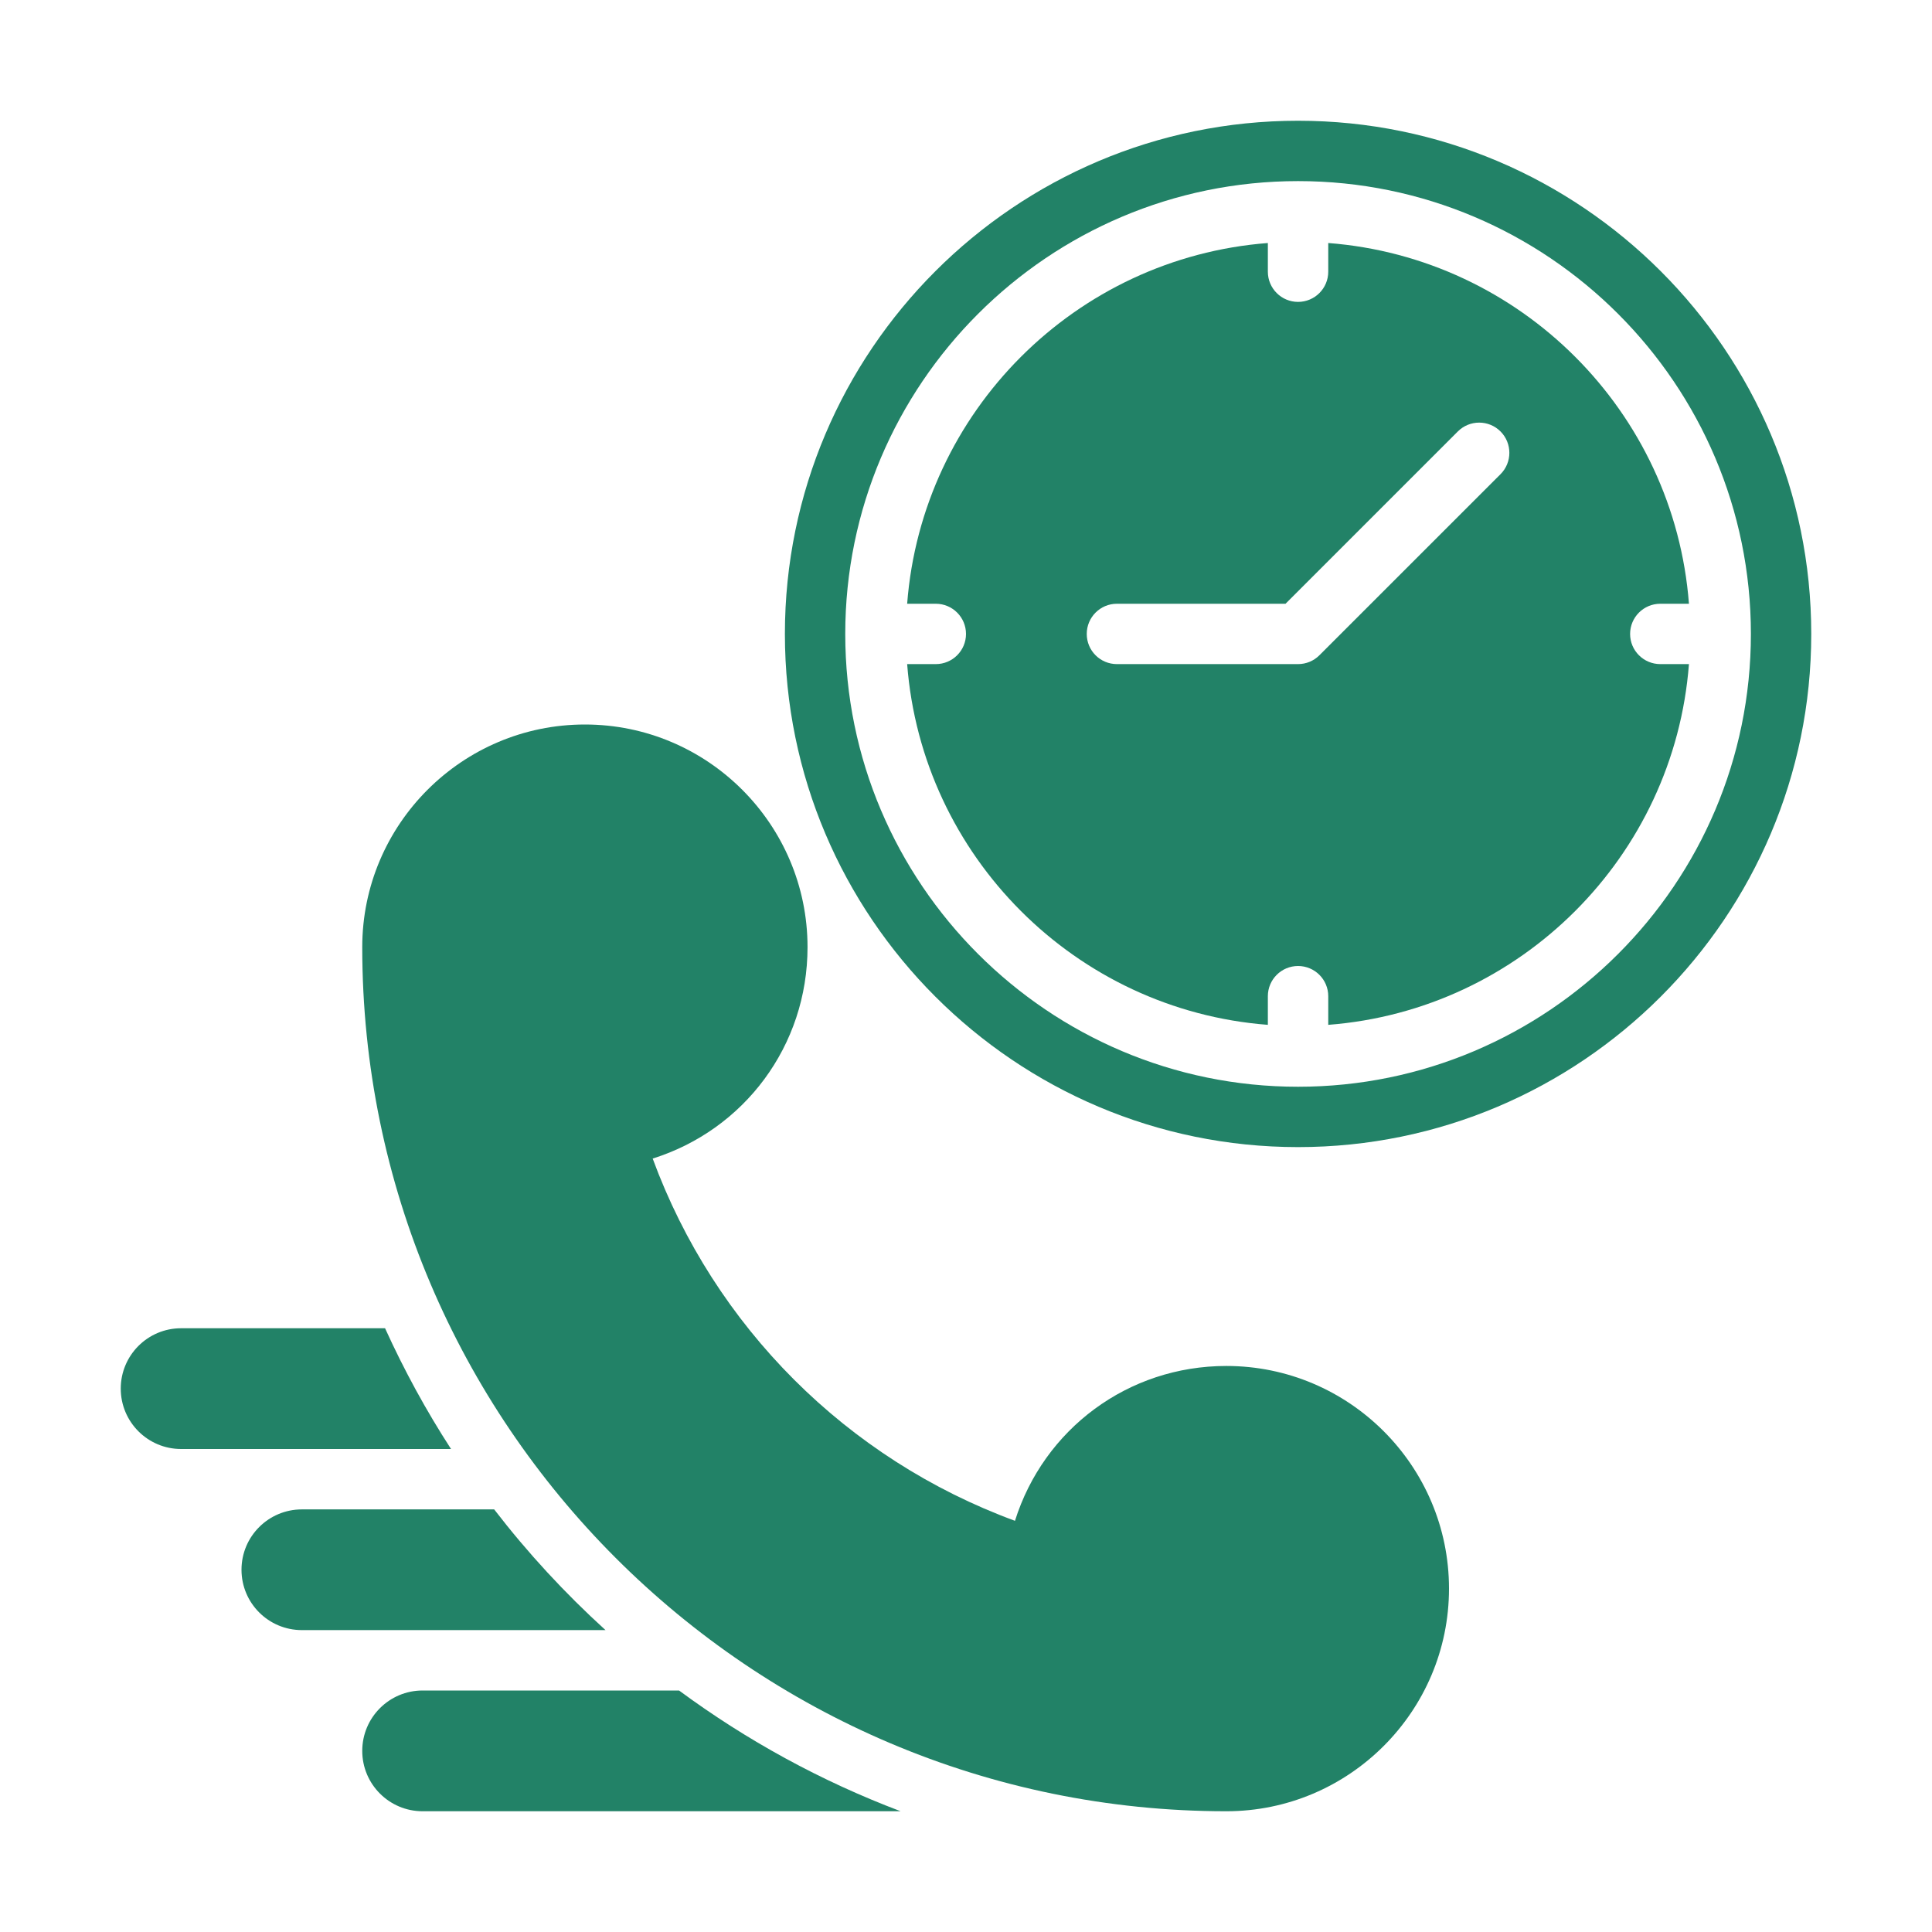 <svg width="46" height="46" viewBox="0 0 46 46" fill="none" xmlns="http://www.w3.org/2000/svg">
<path d="M16.168 40.25H10.062C9.269 40.25 8.625 40.893 8.625 41.688C8.625 42.482 9.269 43.125 10.062 43.125H21.444C19.546 42.407 17.776 41.437 16.168 40.25Z" fill="#228267"/>
<path d="M11.766 35.938H7.188C6.394 35.938 5.75 36.58 5.75 37.375C5.75 38.17 6.394 38.812 7.188 38.812H14.417C13.451 37.934 12.564 36.974 11.766 35.938Z" fill="#228267"/>
<path d="M9.168 31.625H4.312C3.519 31.625 2.875 32.268 2.875 33.062C2.875 33.857 3.519 34.5 4.312 34.5H10.739C10.146 33.586 9.623 32.625 9.168 31.625Z" fill="#228267"/>
<path d="M29.199 32.523C26.851 32.523 24.851 34.031 24.166 36.21C20.164 34.739 17.012 31.587 15.54 27.585C17.719 26.9 19.227 24.899 19.227 22.551C19.227 19.628 16.849 17.25 13.926 17.25C11.003 17.25 8.625 19.628 8.625 22.551C8.625 33.895 17.854 43.125 29.199 43.125C32.122 43.125 34.5 40.747 34.5 37.824C34.5 34.901 32.122 32.523 29.199 32.523Z" fill="#228267"/>
<path d="M30.906 2.875C24.168 2.875 18.688 8.356 18.688 15.094C18.688 21.831 24.168 27.312 30.906 27.312C37.644 27.312 43.125 21.831 43.125 15.094C43.125 8.356 37.644 2.875 30.906 2.875ZM30.906 25.875C24.962 25.875 20.125 21.038 20.125 15.094C20.125 9.149 24.962 4.312 30.906 4.312C36.851 4.312 41.688 9.149 41.688 15.094C41.688 21.038 36.851 25.875 30.906 25.875Z" fill="#228267"/>
<path d="M38.812 15.094C38.812 14.697 39.134 14.375 39.531 14.375H40.213C39.862 9.797 36.203 6.138 31.625 5.786V6.469C31.625 6.866 31.303 7.188 30.906 7.188C30.509 7.188 30.187 6.866 30.187 6.469V5.786C25.61 6.138 21.95 9.797 21.599 14.375H22.281C22.678 14.375 23 14.697 23 15.094C23 15.491 22.678 15.812 22.281 15.812H21.599C21.95 20.39 25.61 24.05 30.187 24.401V23.719C30.187 23.322 30.509 23 30.906 23C31.303 23 31.625 23.322 31.625 23.719V24.401C36.203 24.05 39.862 20.39 40.213 15.812H39.531C39.134 15.812 38.812 15.491 38.812 15.094ZM35.727 11.29L31.414 15.602C31.279 15.737 31.097 15.812 30.906 15.812H26.593C26.196 15.812 25.875 15.491 25.875 15.094C25.875 14.697 26.196 14.375 26.593 14.375H30.608L34.71 10.273C34.991 9.992 35.446 9.992 35.727 10.273C36.007 10.554 36.007 11.009 35.727 11.29Z" fill="#228267"/>
</svg>

